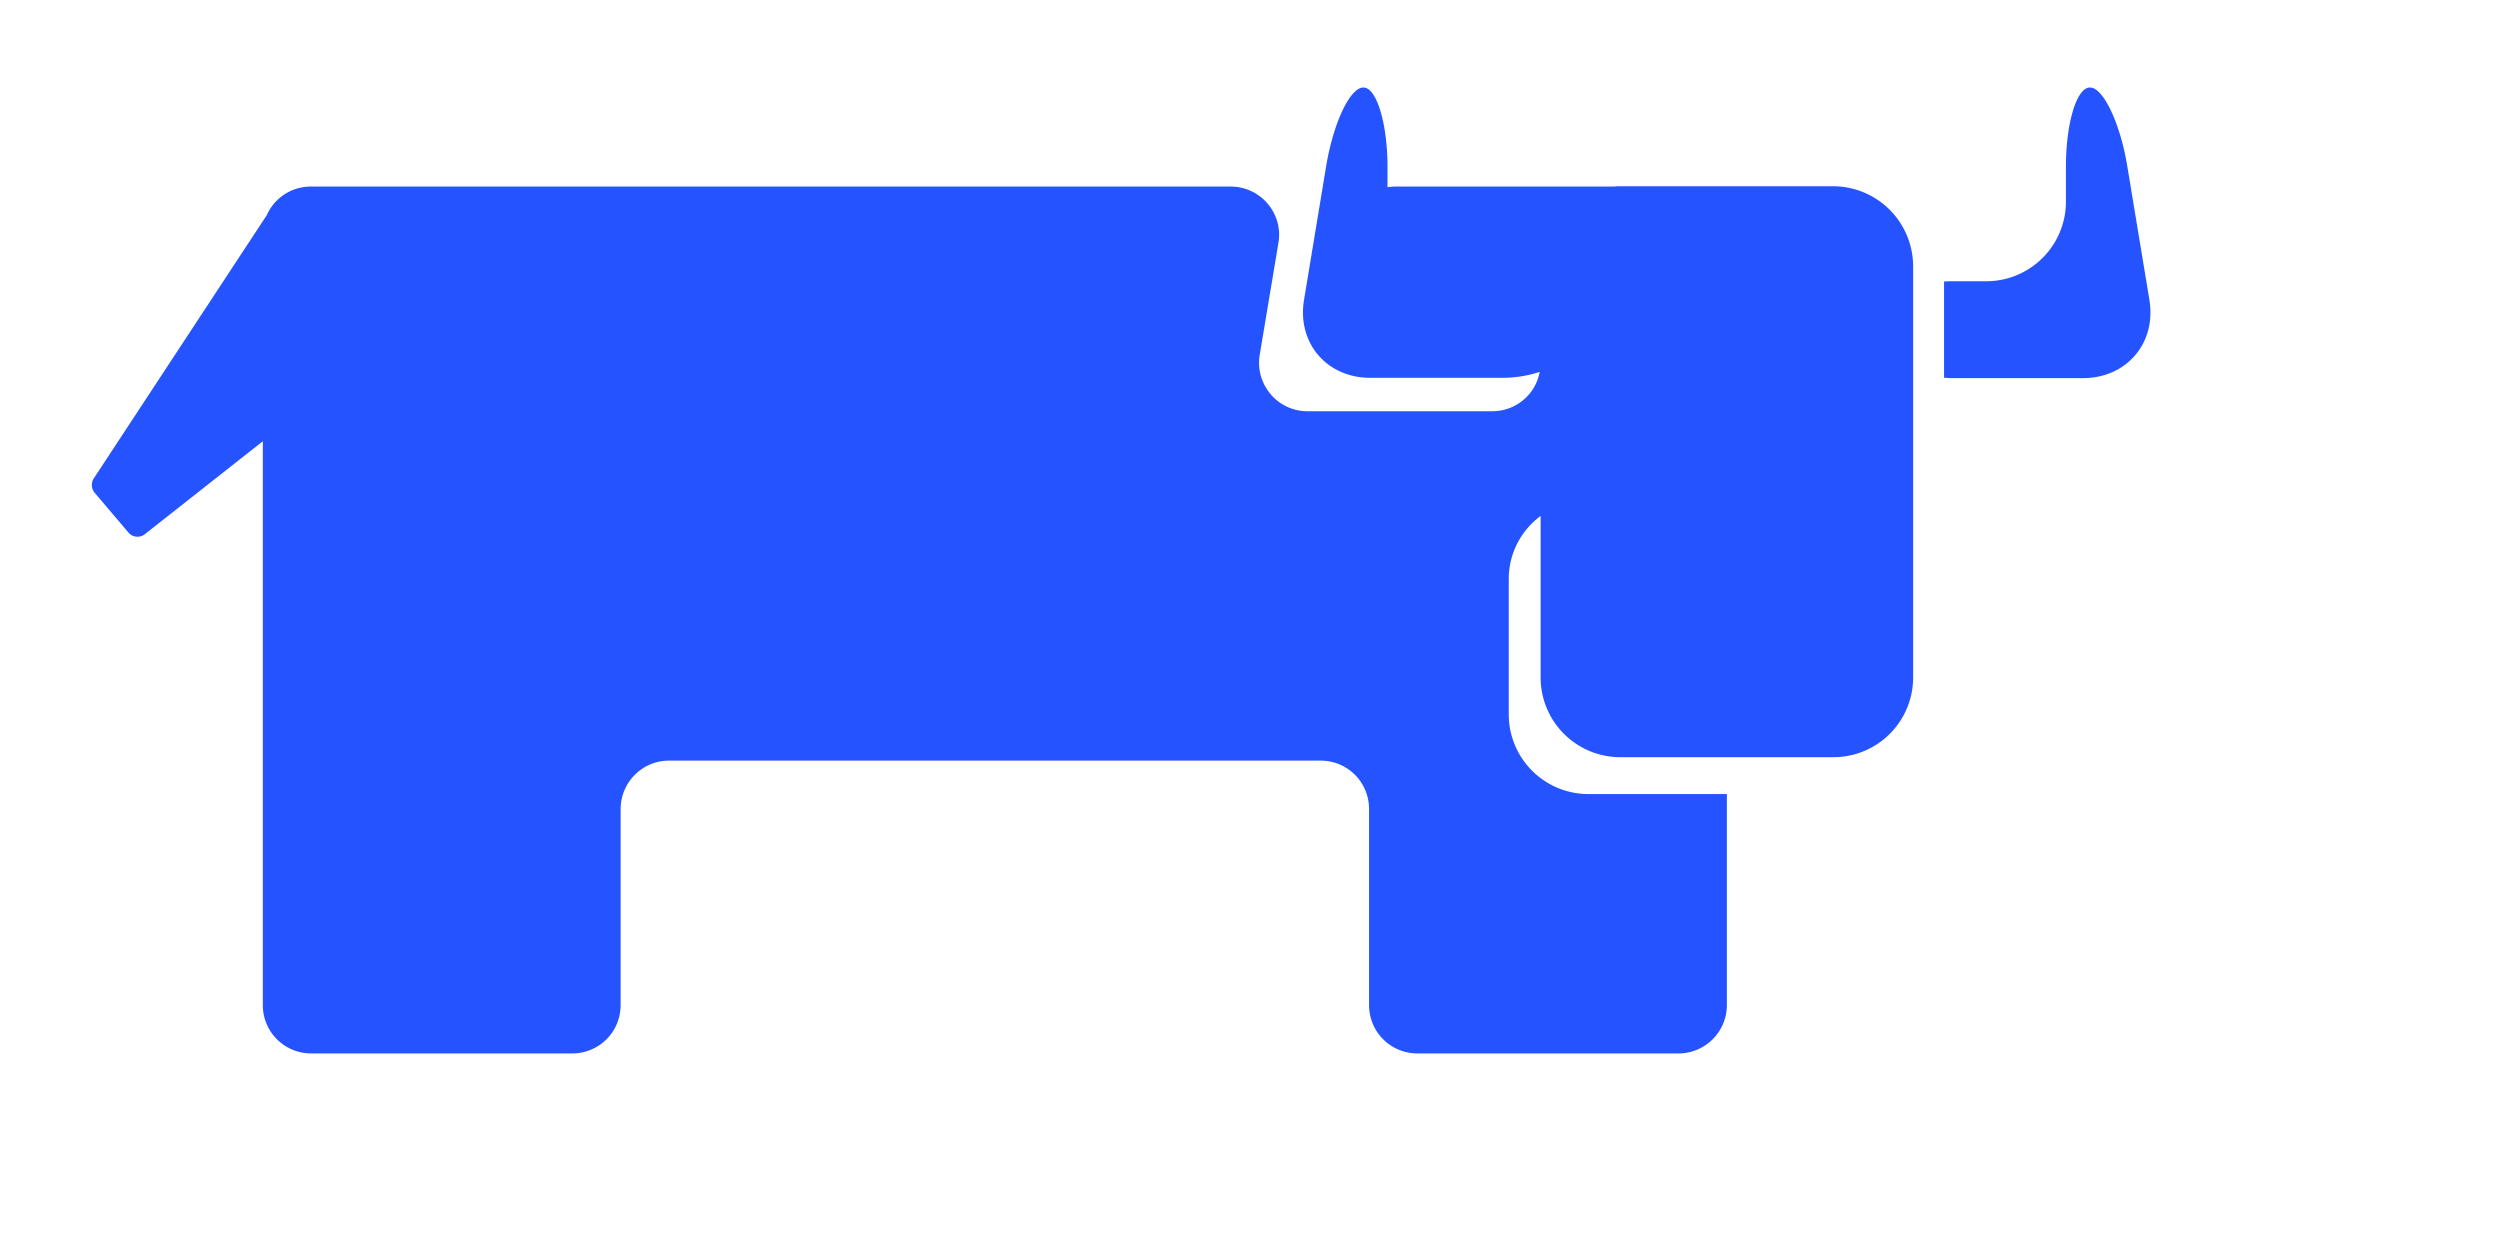 <svg xmlns="http://www.w3.org/2000/svg" xml:space="preserve" viewBox="20 20 80 40">
  <path d="m88.78 29.59-.71-4.29c-.23-1.38-.77-2.5-1.19-2.5-.43 0-.77 1.14-.77 2.54v1.12A2.55 2.55 0 0 1 83.57 29h-1.12c-.08 0-.16 0-.24.01v3.08c.08 0 .16.01.24.01h4.22c1.39-.01 2.34-1.13 2.11-2.51m-10.11-3.63h-6.84c-.06 0-.11 0-.17.01h-7.02c-.08 0-.16.01-.24.02v-.65c0-1.39-.35-2.54-.77-2.54-.43 0-.96 1.13-1.19 2.5l-.71 4.29c-.23 1.38.72 2.5 2.12 2.5h4.22c.43 0 .84-.07 1.2-.19-.13.72-.76 1.26-1.52 1.26h-5.91c-.96 0-1.68-.86-1.53-1.8l.6-3.59c.16-.94-.57-1.8-1.53-1.8H29.95c-.63 0-1.17.37-1.41.91L23 35.31c-.09.14-.08.33.03.46l1.08 1.27c.13.16.37.18.53.05l3.77-2.97v18.04c0 .86.69 1.55 1.55 1.55h8.35c.86 0 1.55-.69 1.55-1.55v-6.27c0-.85.69-1.55 1.55-1.55h20.85c.86 0 1.55.69 1.55 1.55v6.27c0 .86.69 1.55 1.55 1.55h8.35c.85 0 1.55-.69 1.55-1.55v-6.75h-4.44a2.55 2.55 0 0 1-2.54-2.54v-4.34c0-.83.4-1.56 1.02-2.02v5.18a2.55 2.55 0 0 0 2.54 2.54h6.84a2.55 2.55 0 0 0 2.54-2.54V28.5a2.565 2.565 0 0 0-2.55-2.54" style="fill:#2453ff"/>
</svg>